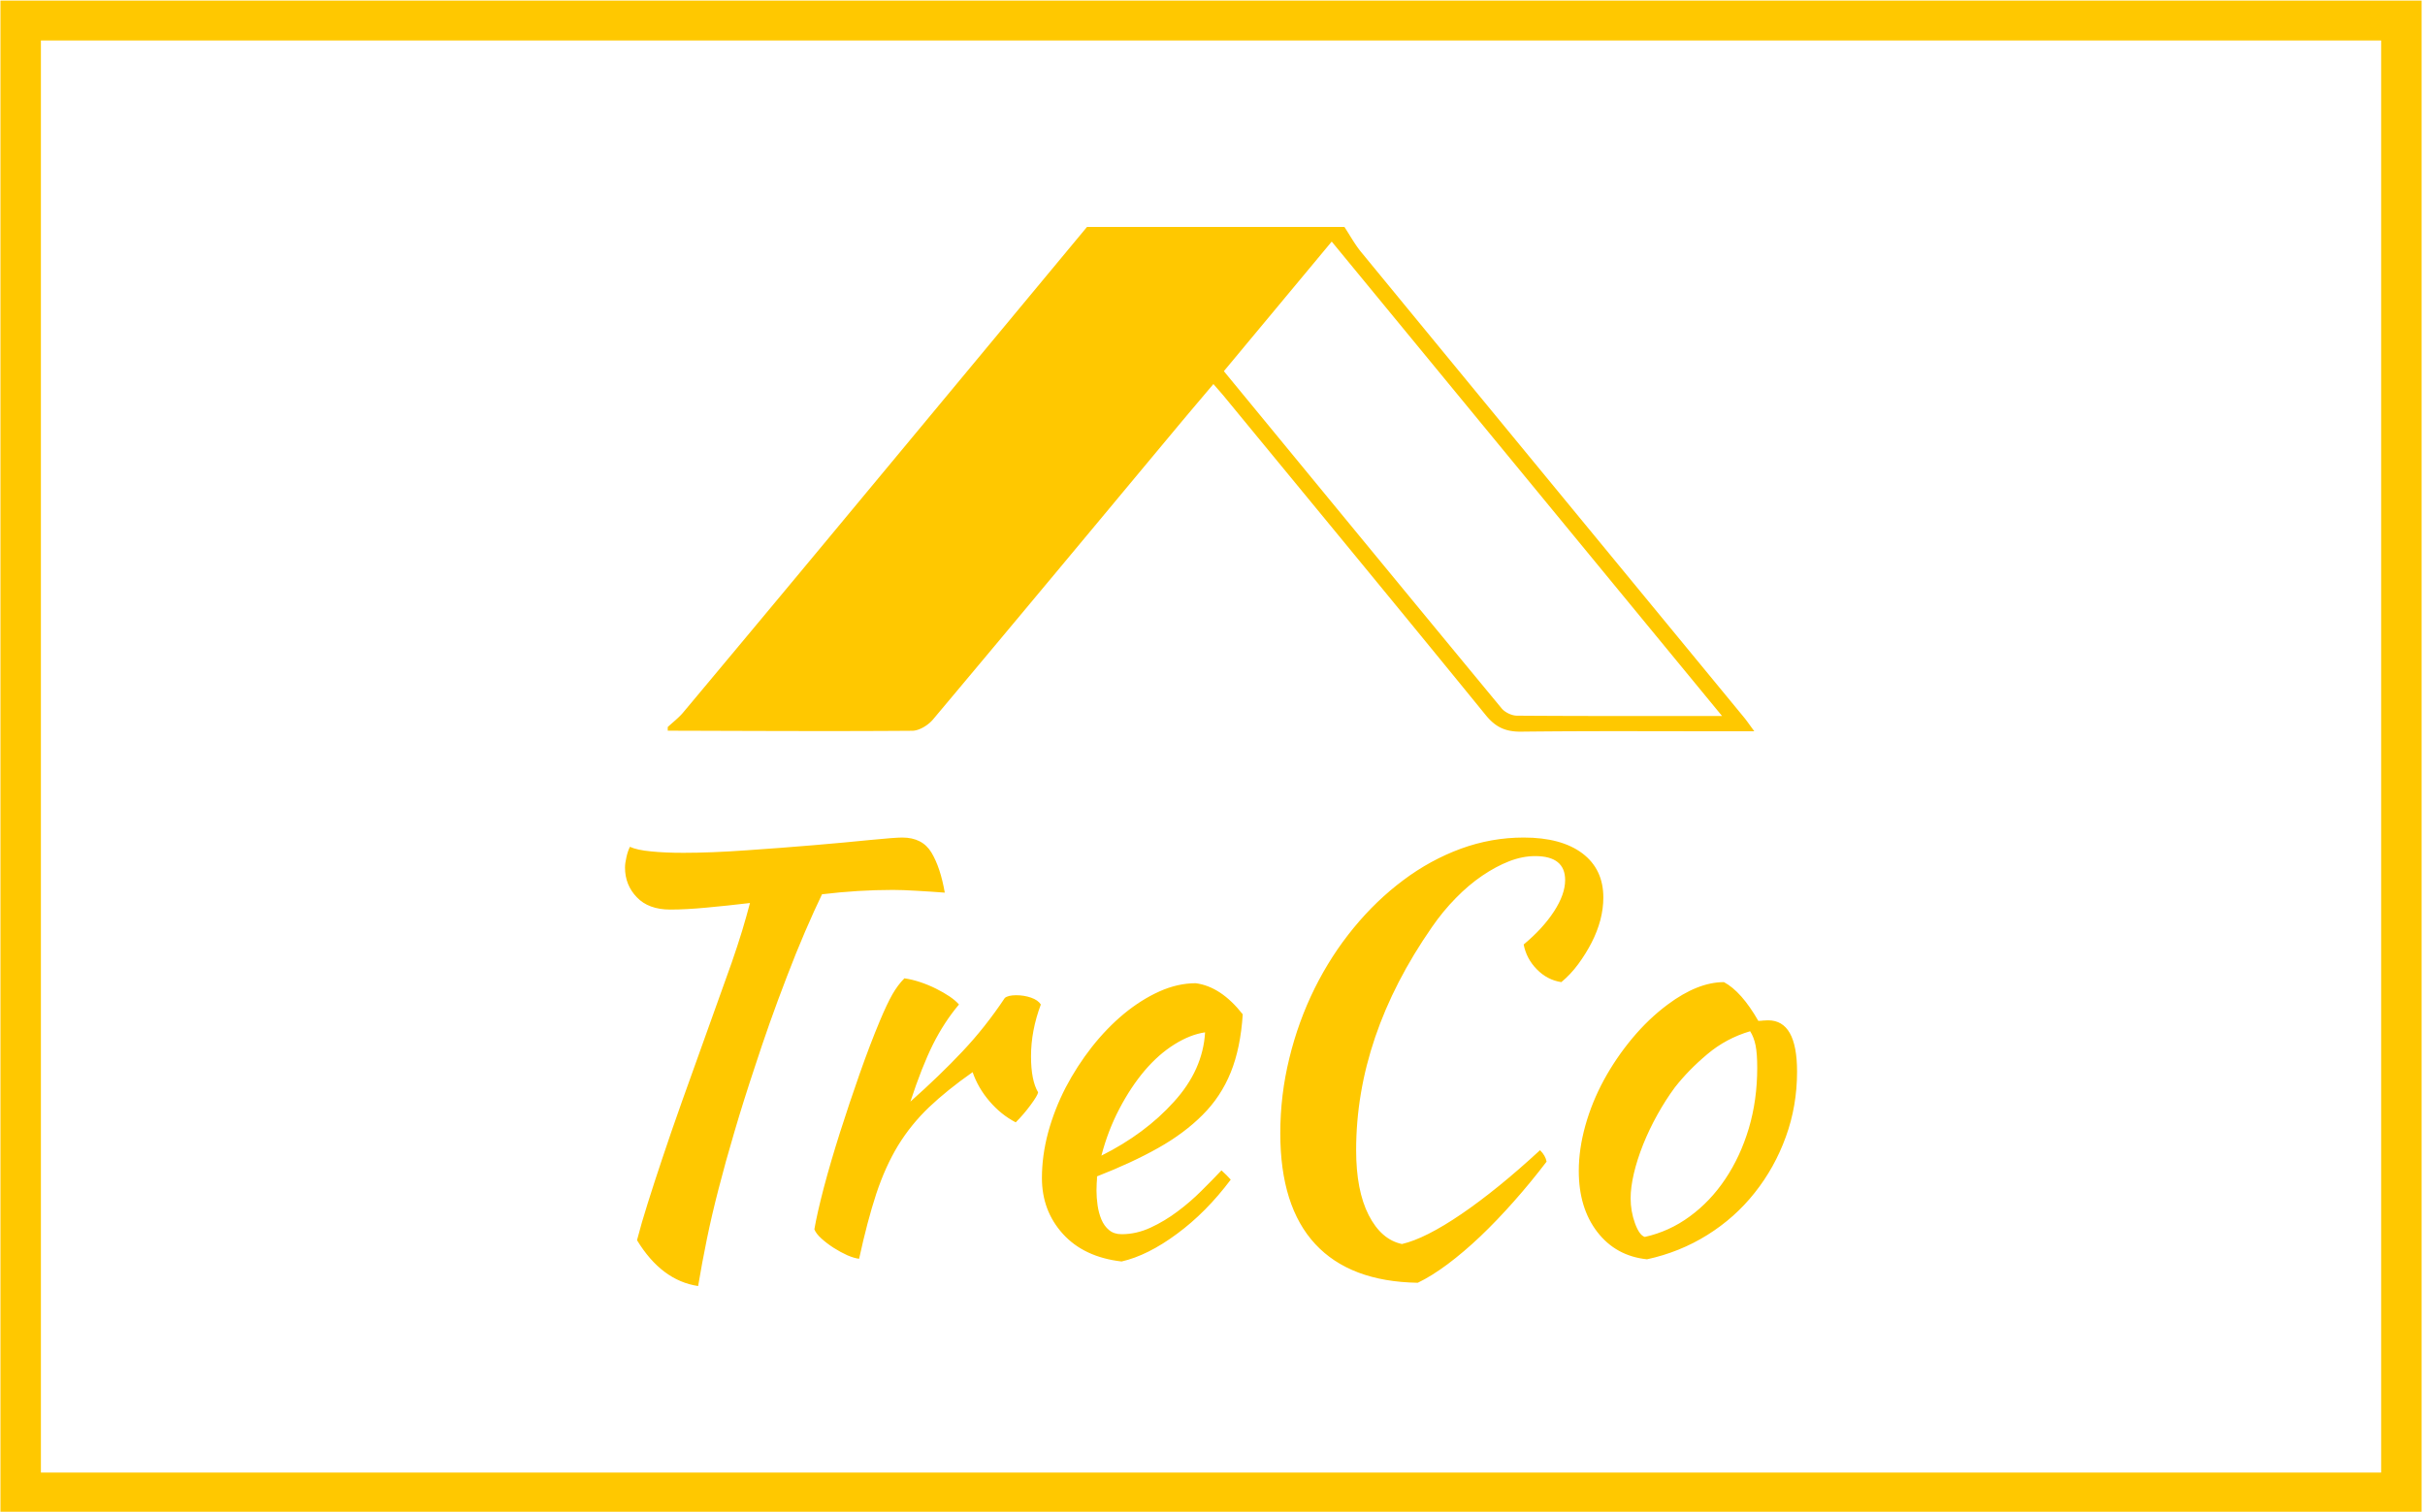 <svg xmlns="http://www.w3.org/2000/svg" version="1.1" xmlns:xlink="http://www.w3.org/1999/xlink" xmlns:svgjs="http://svgjs.dev/svgjs" width="2000" height="1247" viewBox="0 0 2000 1247"><g transform="matrix(1,0,0,1,-1.212,0.505)"><svg xmlns="http://www.w3.org/2000/svg" version="1.1" xmlns:xlink="http://www.w3.org/1999/xlink" xmlns:svgjs="http://svgjs.com/svgjs" viewBox="0 0 396 247" data-background-color="#ffffff" preserveAspectRatio="xMidYMid meet" height="1247" width="2000"><defs></defs><g id="tight-bounds" transform="matrix(1,0,0,1,0.24,-0.1)"><svg viewBox="0 0 395.52 247.2" height="247.2" width="395.52"><g><svg xmlns="http://www.w3.org/2000/svg" version="1.1" xmlns:xlink="http://www.w3.org/1999/xlink" xmlns:svgjs="http://svgjs.com/svgjs"></svg></g><g><svg viewBox="0 0 395.52 247.2" height="247.2" width="395.52"><g transform="matrix(1,0,0,1,102.018,37.08)"><svg viewBox="0 0 191.485 173.04" height="173.04" width="191.485"><g><svg viewBox="0 0 191.485 173.04" height="173.04" width="191.485"><g><svg viewBox="0 0 316.416 285.937" height="173.04" width="191.485"><g transform="matrix(1,0,0,1,0,164.851)"><svg viewBox="0 0 316.416 121.087" height="121.087" width="316.416"><g><svg viewBox="0 0 316.416 121.087" height="121.087" width="316.416"><g><svg viewBox="0 0 316.416 121.087" height="121.087" width="316.416"><g transform="matrix(1,0,0,1,0,0)"><svg width="316.416" viewBox="10.8 -36.9 107.39 41.1" height="121.087" data-palette-color="#ffc800"><path d="M14.95-30.3L14.95-30.3Q12.95-30.3 11.88-31.43 10.8-32.55 10.8-34.15L10.8-34.15Q10.8-34.55 10.93-35.1 11.05-35.65 11.25-36.05L11.25-36.05Q11.9-35.75 13.18-35.63 14.45-35.5 16.15-35.5L16.15-35.5Q18.7-35.5 21.93-35.73 25.15-35.95 28.1-36.2 31.05-36.45 33.3-36.68 35.55-36.9 36.2-36.9L36.2-36.9Q38.05-36.9 38.88-35.52 39.7-34.15 40.1-31.85L40.1-31.85Q38.8-31.95 37.52-32.02 36.25-32.1 35.35-32.1L35.35-32.1Q33.75-32.1 32.13-32 30.5-31.9 28.85-31.7L28.85-31.7Q28.15-30.25 27.3-28.28 26.45-26.3 25.63-24.15 24.8-22 24.05-19.88 23.3-17.75 22.75-16.05L22.75-16.05Q21.65-12.75 20.83-9.95 20-7.15 19.38-4.73 18.75-2.3 18.3-0.1 17.85 2.1 17.5 4.2L17.5 4.2Q14.15 3.7 11.9 0L11.9 0Q12.3-1.55 12.88-3.38 13.45-5.2 14.23-7.53 15-9.85 16.05-12.8 17.1-15.75 18.45-19.5L18.45-19.5Q18.95-20.9 19.5-22.43 20.05-23.95 20.58-25.45 21.1-26.95 21.53-28.35 21.95-29.75 22.25-30.9L22.25-30.9Q20.15-30.65 18.28-30.48 16.4-30.3 14.95-30.3ZM28.15-1L28.15-1Q28.4-2.45 29.02-4.83 29.65-7.2 30.5-9.88 31.35-12.55 32.3-15.25 33.25-17.95 34.15-20.1L34.15-20.1Q34.8-21.65 35.3-22.53 35.8-23.4 36.4-24L36.4-24Q37.1-23.9 37.85-23.65 38.6-23.4 39.3-23.05 40-22.7 40.55-22.33 41.1-21.95 41.4-21.6L41.4-21.6Q40.05-20 39.02-17.95 38-15.9 36.95-12.7L36.95-12.7Q39.65-15.1 41.72-17.3 43.8-19.5 45.6-22.2L45.6-22.2Q45.9-22.45 46.65-22.45L46.65-22.45Q47.35-22.45 48-22.23 48.65-22 48.9-21.6L48.9-21.6Q48-19.2 48-16.85L48-16.85Q48-14.65 48.65-13.55L48.65-13.55Q48.6-13.25 47.97-12.4 47.35-11.55 46.6-10.8L46.6-10.8Q45.25-11.5 44.2-12.73 43.15-13.95 42.65-15.4L42.65-15.4Q40.3-13.75 38.65-12.18 37-10.6 35.82-8.68 34.65-6.75 33.82-4.25 33-1.75 32.25 1.7L32.25 1.7Q31.8 1.65 31.17 1.38 30.55 1.1 29.92 0.7 29.3 0.3 28.8-0.15 28.3-0.6 28.15-1ZM67.4-20.7L67.4-20.7Q67.2-17.6 66.3-15.38 65.4-13.15 63.72-11.48 62.05-9.8 59.65-8.45 57.25-7.1 54.05-5.85L54.05-5.85Q54.05-5.55 54.02-5.23 54-4.9 54-4.55L54-4.55Q54-3.9 54.1-3.2 54.2-2.5 54.45-1.9 54.7-1.3 55.15-0.93 55.6-0.55 56.3-0.55L56.3-0.55Q57.65-0.55 58.95-1.15 60.25-1.75 61.42-2.63 62.59-3.5 63.62-4.53 64.65-5.55 65.45-6.4L65.45-6.4Q65.95-5.95 66.3-5.55L66.3-5.55Q64.05-2.55 61.37-0.58 58.7 1.4 56.3 1.95L56.3 1.95Q52.85 1.55 50.92-0.58 49-2.7 49-5.7L49-5.7Q49-7.75 49.57-9.88 50.15-12 51.17-13.98 52.2-15.95 53.57-17.7 54.95-19.45 56.52-20.75 58.1-22.05 59.77-22.8 61.45-23.55 63.09-23.55L63.09-23.55Q65.4-23.25 67.4-20.7ZM63.95-19.05L63.95-19.05Q62.59-18.85 61.15-17.95 59.7-17.05 58.42-15.55 57.15-14.05 56.1-12.05 55.05-10.05 54.45-7.75L54.45-7.75Q58.45-9.75 61.09-12.68 63.75-15.6 63.95-19.05ZM70.84-9.8L70.84-9.8Q70.84-13.3 71.67-16.68 72.49-20.05 73.99-23.08 75.49-26.1 77.57-28.63 79.64-31.15 82.12-33 84.59-34.85 87.39-35.88 90.19-36.9 93.14-36.9L93.14-36.9Q96.59-36.9 98.52-35.45 100.44-34 100.44-31.4L100.44-31.4Q100.44-30.4 100.17-29.35 99.89-28.3 99.37-27.28 98.84-26.25 98.14-25.3 97.44-24.35 96.59-23.65L96.59-23.65Q95.29-23.85 94.34-24.83 93.39-25.8 93.14-27.1L93.14-27.1Q94.89-28.55 95.92-30.13 96.94-31.7 96.94-33L96.94-33Q96.94-35.2 94.19-35.2L94.19-35.2Q93.04-35.2 91.82-34.73 90.59-34.25 89.34-33.4 88.09-32.55 86.92-31.35 85.74-30.15 84.74-28.7L84.74-28.7Q77.79-18.7 77.79-8.25L77.79-8.25Q77.79-4.55 78.94-2.3 80.09-0.05 81.99 0.35L81.99 0.35Q84.14-0.15 87.44-2.4 90.74-4.65 94.64-8.25L94.64-8.25Q95.14-7.75 95.24-7.2L95.24-7.2Q93.79-5.3 92.24-3.55 90.69-1.8 89.17-0.35 87.64 1.1 86.17 2.2 84.69 3.3 83.44 3.9L83.44 3.9Q77.24 3.8 74.04 0.35 70.84-3.1 70.84-9.8ZM104.44 1.75L104.44 1.75Q101.59 1.45 99.89-0.75 98.19-2.95 98.19-6.35L98.19-6.35Q98.19-8.35 98.79-10.5 99.39-12.65 100.49-14.68 101.59-16.7 103.09-18.5 104.59-20.3 106.34-21.6L106.34-21.6Q109.09-23.65 111.49-23.65L111.49-23.65Q113.09-22.8 114.64-20.1L114.64-20.1Q114.89-20.1 115.09-20.13 115.29-20.15 115.54-20.15L115.54-20.15Q118.19-20.15 118.19-15.45L118.19-15.45Q118.19-12.3 117.16-9.47 116.14-6.65 114.31-4.35 112.49-2.05 109.97-0.48 107.44 1.1 104.44 1.75ZM106.99-14L106.99-14Q106.14-12.85 105.39-11.5 104.64-10.15 104.09-8.78 103.54-7.4 103.24-6.13 102.94-4.85 102.94-3.85L102.94-3.85Q102.94-2.65 103.34-1.55 103.74-0.45 104.24-0.3L104.24-0.3Q106.49-0.8 108.36-2.18 110.24-3.55 111.61-5.6 112.99-7.65 113.77-10.25 114.54-12.85 114.54-15.8L114.54-15.8Q114.54-17.1 114.39-17.85 114.24-18.6 113.89-19.15L113.89-19.15Q111.69-18.5 109.97-17.05 108.24-15.6 106.99-14Z" opacity="1" transform="matrix(1,0,0,1,0,0)" fill="#ffc800" class="undefined-text-0" data-fill-palette-color="primary" id="text-0"></path></svg></g></svg></g></svg></g></svg></g><g transform="matrix(1,0,0,1,11.549,0)"><svg viewBox="0 0 293.318 136.265" height="136.265" width="293.318"><g><svg xmlns="http://www.w3.org/2000/svg" viewBox="1.4210854715202004e-14 0 100 46.457" xml:space="preserve" width="293.318" height="136.265" x="0" y="0" class="icon-icon-0" data-fill-palette-color="accent" id="icon-0"><path fill="#ffc800" d="M62.275 0c0.513 0.776 0.959 1.605 1.547 2.32 11.74 14.291 23.496 28.567 35.25 42.849 0.244 0.299 0.463 0.622 0.928 1.254h-1.984c-6.488 0-12.975-0.042-19.461 0.033-1.43 0.017-2.354-0.392-3.271-1.519-7.975-9.795-16.018-19.535-24.041-29.29-0.285-0.347-0.586-0.68-1.025-1.186-1.118 1.325-2.195 2.587-3.257 3.862-7.51 9.01-15.006 18.031-22.549 27.012-0.441 0.523-1.26 1.036-1.907 1.04-7.503 0.057-15.004 0.012-22.505-0.007v-0.337c0.474-0.443 1.001-0.842 1.415-1.334A6016.452 6016.452 0 0 0 14.62 28.859C22.611 19.242 30.596 9.62 38.584 0h23.691z m34.756 45.016L61.107 1.347c-3.369 4.049-6.637 7.978-9.926 11.928C59.767 23.713 68.243 34.029 76.75 44.32c0.304 0.365 0.925 0.662 1.401 0.666 6.141 0.045 12.285 0.03 18.88 0.03z" data-fill-palette-color="accent"></path></svg></g></svg></g><g></g></svg></g></svg></g></svg></g><g><path d="M0 247.2v-247.2h395.52v247.2zM388.912 240.592v-233.984h-382.304v233.984z" fill="#ffc800" data-fill-palette-color="tertiary"></path></g></svg></g></svg><rect width="395.52" height="247.2" fill="none" stroke="none" visibility="hidden"></rect></g></svg></g></svg>